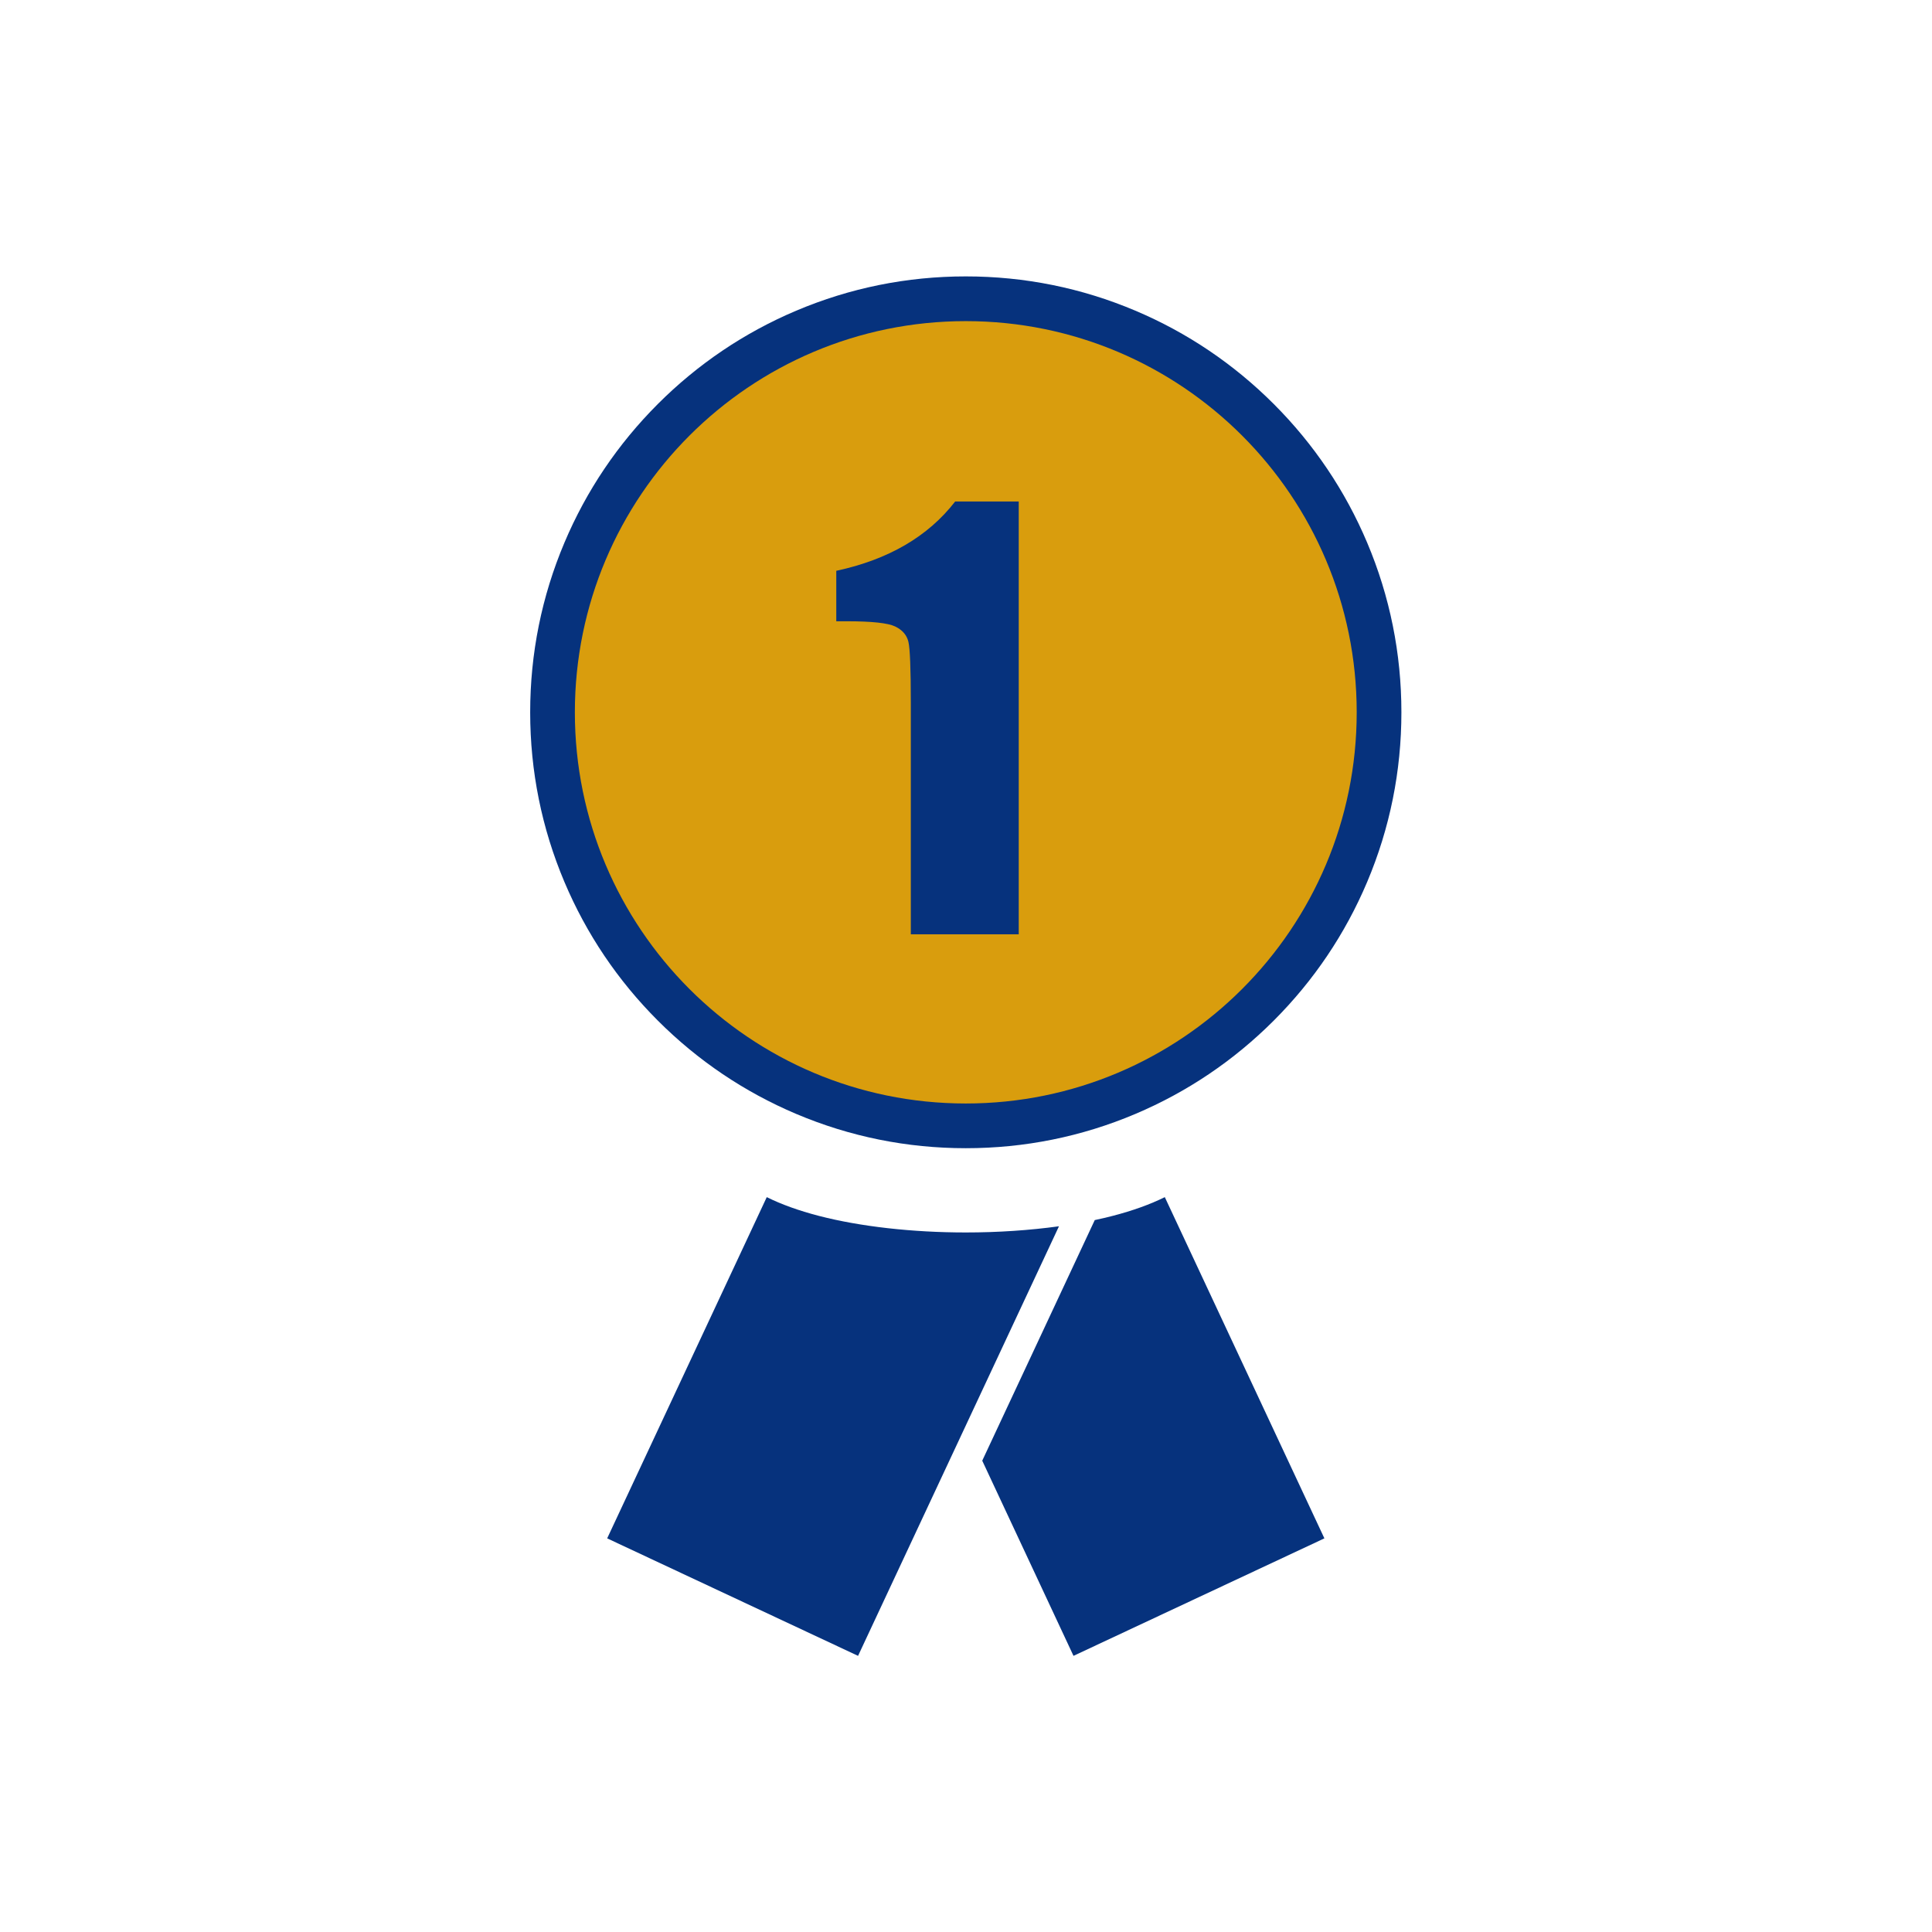 <svg xmlns="http://www.w3.org/2000/svg" xmlns:xlink="http://www.w3.org/1999/xlink" width="1080" zoomAndPan="magnify" viewBox="0 0 810 810" height="1080" preserveAspectRatio="xMidYMid meet" version="1.0"><defs><clipPath id="f1e1fdeb26"><path d="M 254 501 L 444 501 L 444 694.555 L 254 694.555 Z M 254 501 " clip-rule="nonzero"/></clipPath><clipPath id="a094a6631c"><path d="M 411 501 L 556 501 L 556 694.555 L 411 694.555 Z M 411 501 " clip-rule="nonzero"/></clipPath><clipPath id="75367b19bf"><path d="M 222.285 115.555 L 587.535 115.555 L 587.535 482 L 222.285 482 Z M 222.285 115.555 " clip-rule="nonzero"/></clipPath></defs><g clip-path="url(#f1e1fdeb26)"><path fill="#06327d" d="M 404.91 516.715 C 382.496 516.715 360.621 514.246 343.316 509.762 C 334.918 507.582 327.629 504.957 321.469 501.906 L 254.562 644.965 L 359.746 694.223 L 443.98 514.121 C 431.738 515.812 418.426 516.715 404.91 516.715 " fill-opacity="1" fill-rule="nonzero"/></g><g clip-path="url(#a094a6631c)"><path fill="#06327d" d="M 466.504 509.758 C 464.082 510.387 461.574 510.973 458.984 511.52 L 411.809 612.398 L 450.07 694.223 L 555.258 644.965 L 488.352 501.906 C 482.191 504.957 474.902 507.582 466.504 509.758 " fill-opacity="1" fill-rule="nonzero"/></g><g clip-path="url(#75367b19bf)"><path fill="#06327d" d="M 404.914 481.391 C 380.266 481.391 356.344 476.559 333.82 467.023 C 312.07 457.816 292.539 444.645 275.773 427.863 C 259.008 411.086 245.84 391.547 236.645 369.781 C 227.113 347.234 222.281 323.301 222.281 298.637 C 222.281 273.973 227.113 250.039 236.645 227.496 C 245.84 205.73 259.008 186.191 275.773 169.41 C 292.539 152.633 312.07 139.453 333.82 130.254 C 356.344 120.715 380.266 115.883 404.914 115.883 C 429.559 115.883 453.48 120.715 476.008 130.254 C 497.754 139.453 517.285 152.633 534.055 169.41 C 550.816 186.191 563.984 205.73 573.184 227.496 C 582.711 250.039 587.543 273.973 587.543 298.637 C 587.543 323.301 582.711 347.234 573.184 369.781 C 563.984 391.547 550.816 411.086 534.055 427.863 C 517.285 444.645 497.754 457.816 476.008 467.023 C 453.48 476.559 429.559 481.391 404.914 481.391 " fill-opacity="1" fill-rule="nonzero"/></g><path fill="#d99d0d" d="M 568.805 298.641 C 568.805 389.219 495.426 462.645 404.91 462.645 C 314.391 462.645 241.016 389.219 241.016 298.641 C 241.016 208.062 314.391 134.633 404.91 134.633 C 495.426 134.633 568.805 208.062 568.805 298.641 " fill-opacity="1" fill-rule="nonzero"/><path fill="#06327d" d="M 427.113 210.262 L 427.113 391.711 L 381.863 391.711 L 381.863 294.43 C 381.863 280.387 381.527 271.941 380.859 269.102 C 380.184 266.262 378.336 264.117 375.309 262.656 C 372.289 261.199 365.551 260.469 355.098 260.469 L 350.613 260.469 L 350.613 239.316 C 372.496 234.609 389.102 224.922 400.453 210.262 L 427.113 210.262 " fill-opacity="1" fill-rule="nonzero"/></svg>